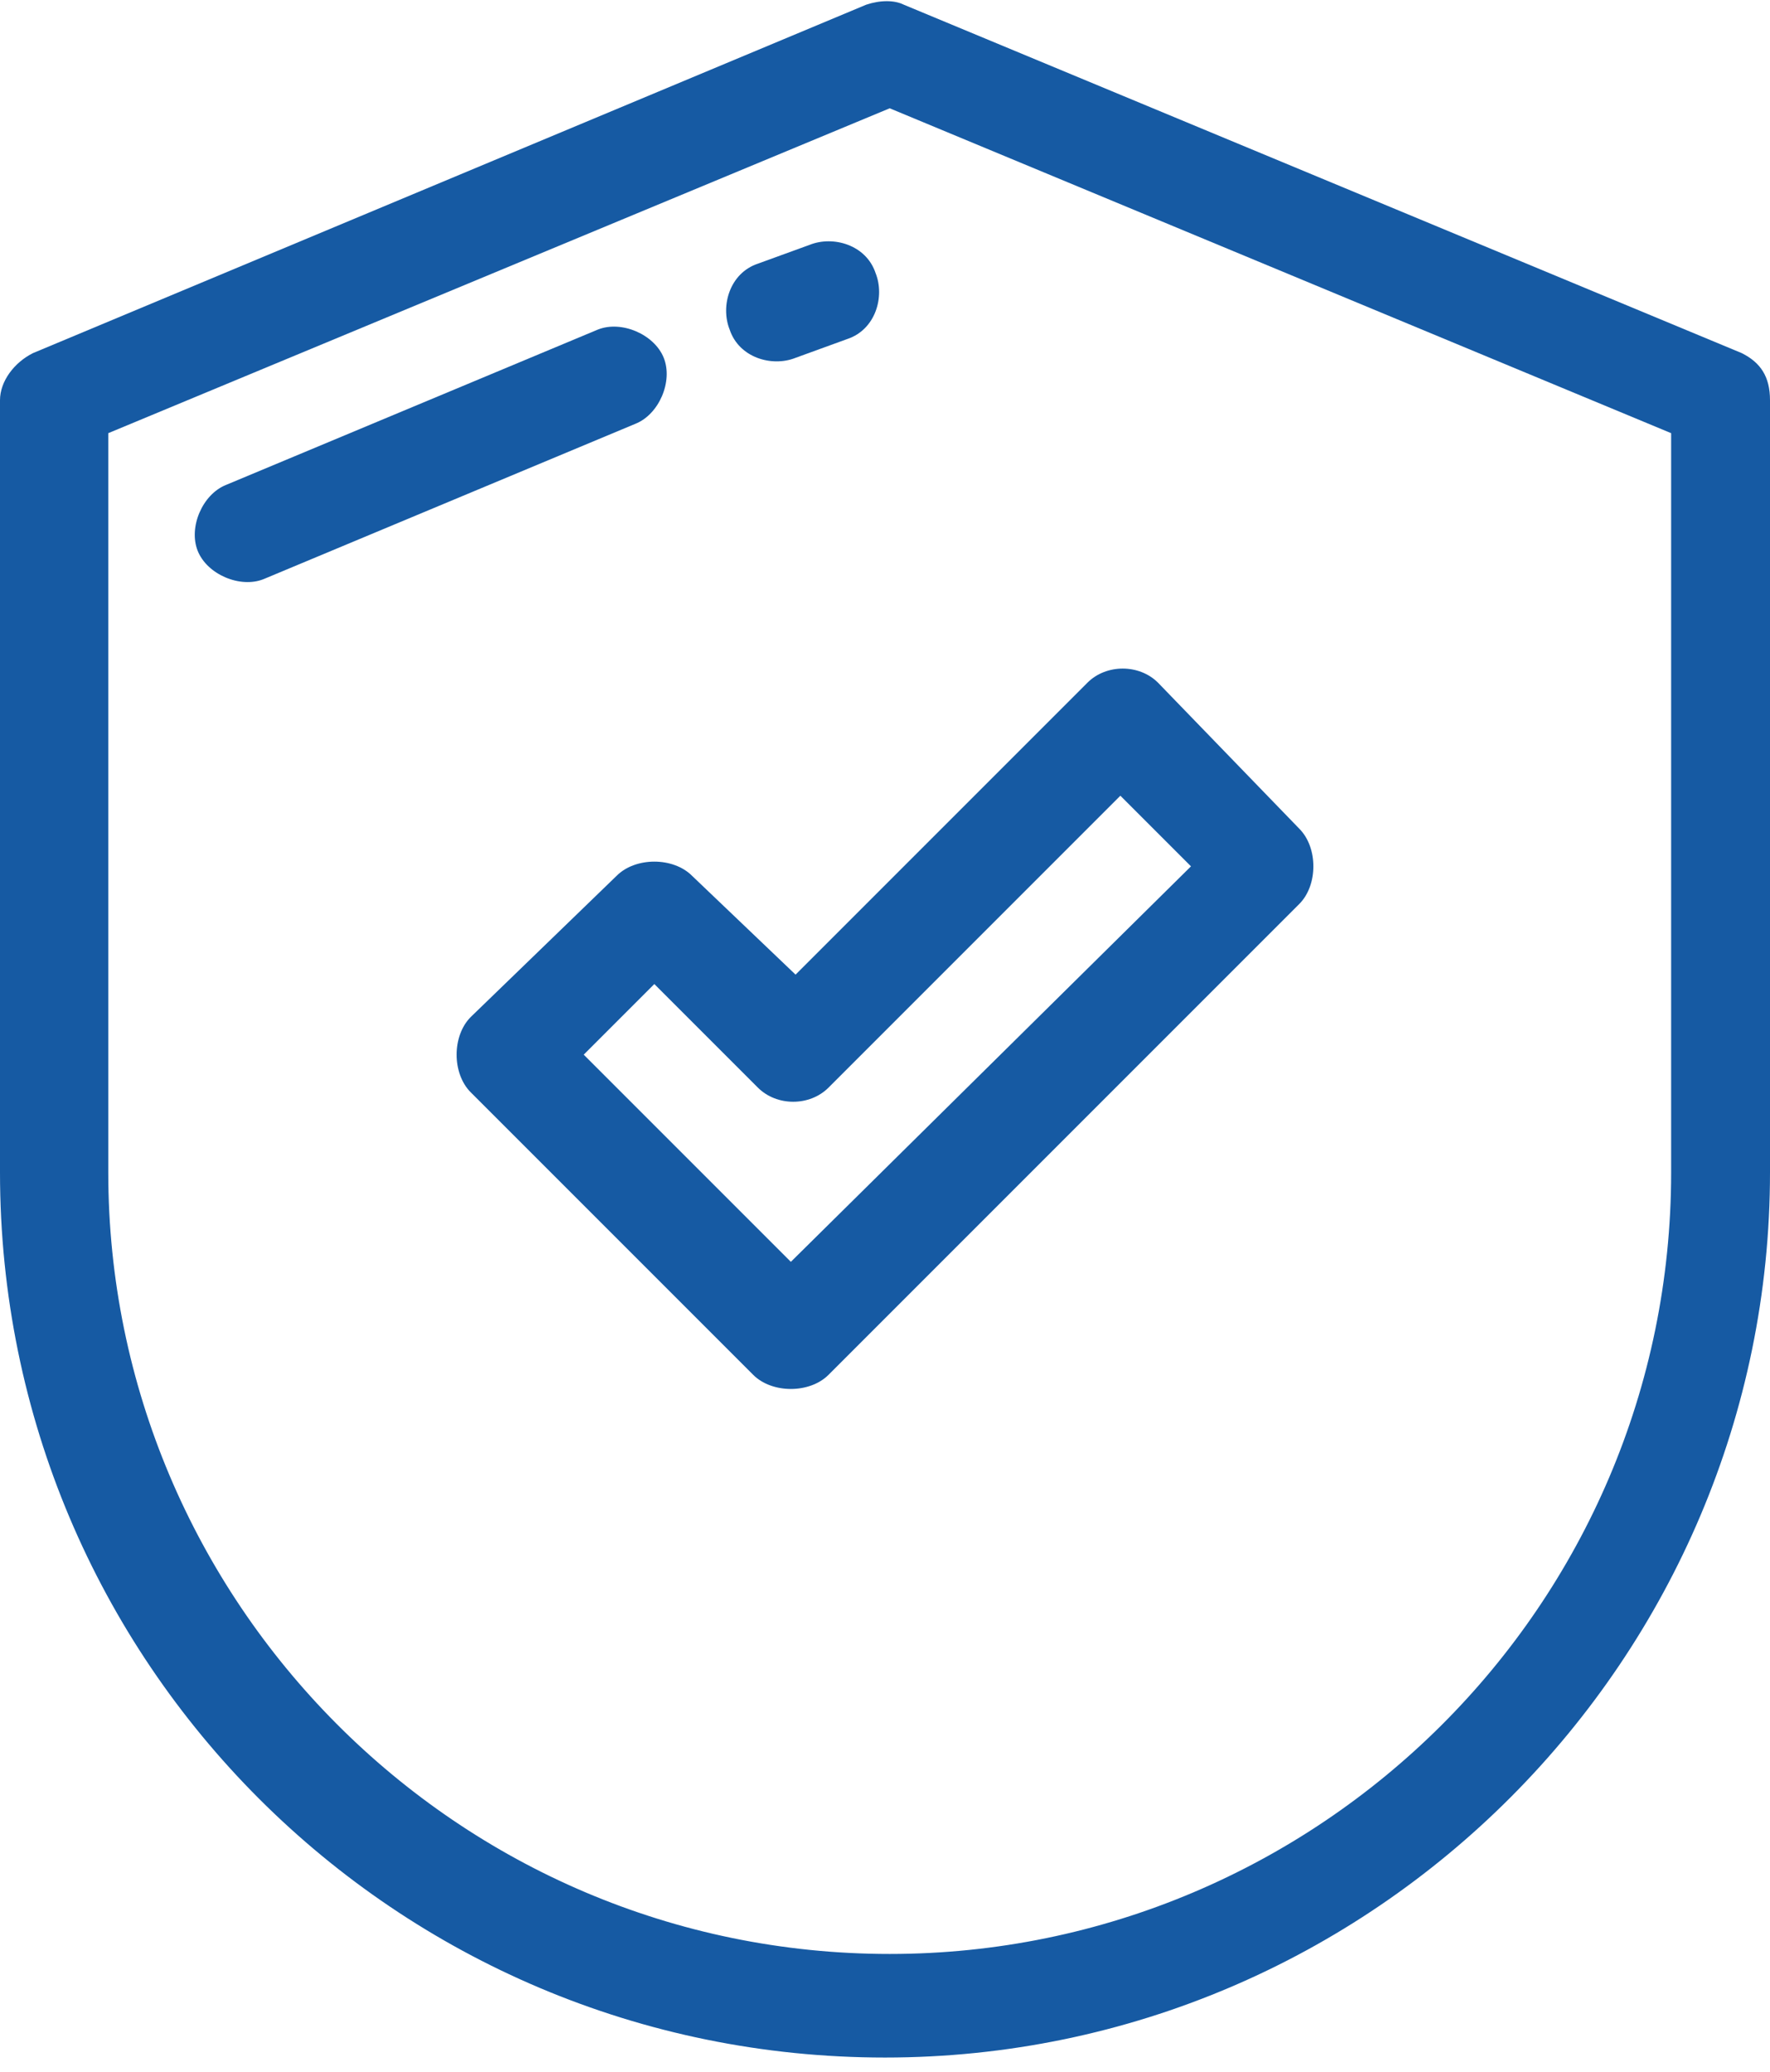 <?xml version="1.0" encoding="utf-8"?>
<!-- Generator: Adobe Illustrator 18.0.0, SVG Export Plug-In . SVG Version: 6.00 Build 0)  -->
<!DOCTYPE svg PUBLIC "-//W3C//DTD SVG 1.1//EN" "http://www.w3.org/Graphics/SVG/1.1/DTD/svg11.dtd">
<svg version="1.1" id="Layer_1" xmlns="http://www.w3.org/2000/svg" xmlns:xlink="http://www.w3.org/1999/xlink" x="0px" y="0px"
	 width="37.6px" height="44px" viewBox="0 0 37.6 44" enable-background="new 0 0 37.6 44" xml:space="preserve">
<g>
	<g>
		<path fill="#165AA3" d="M14.7,18.6c-0.2-0.2-0.5-0.3-0.8-0.3c-0.3,0-0.6,0.1-0.8,0.3l-3.1,3c-0.2,0.2-0.3,0.5-0.3,0.8
			c0,0.3,0.1,0.6,0.3,0.8l6,6c0.2,0.2,0.5,0.3,0.8,0.3c0.3,0,0.6-0.1,0.8-0.3l10-10c0.2-0.2,0.3-0.5,0.3-0.8c0-0.3-0.1-0.6-0.3-0.8
			l-3-3.1c-0.4-0.4-1.1-0.4-1.5,0l-6.2,6.2L14.7,18.6z M23.8,16.9l1.5,1.5l-8.5,8.4l-4.4-4.4l1.5-1.5l2.2,2.2c0.4,0.4,1.1,0.4,1.5,0
			L23.8,16.9z M23.8,16.9"/>
		<path fill="#165AA3" d="M37,7.5L19.2,0.1C19,0,18.7,0,18.4,0.1L0.7,7.5C0.3,7.7,0,8.1,0,8.5v16.4c0,10.4,8.4,18.8,18.8,18.8
			c10.4,0,18.8-8.5,18.8-18.8V8.5C37.6,8,37.4,7.7,37,7.5L37,7.5z M35.5,24.9c0,9.2-7.5,16.6-16.6,16.6c-9.2,0-16.6-7.5-16.6-16.6
			V9.2l16.6-6.9l16.6,6.9V24.9z M35.5,24.9"/>
	</g>
	<path fill="#165AA3" d="M4.2,11.7L4.2,11.7c0.2,0.5,0.9,0.8,1.4,0.6L13.5,9c0.5-0.2,0.8-0.9,0.6-1.4l0,0c-0.2-0.5-0.9-0.8-1.4-0.6
		l-7.9,3.3C4.3,10.5,4,11.2,4.2,11.7z"/>
	<path fill="#165AA3" d="M15.5,7L15.5,7c0.2,0.6,0.9,0.8,1.4,0.6L18,7.2c0.6-0.2,0.8-0.9,0.6-1.4v0c-0.2-0.6-0.9-0.8-1.4-0.6
		l-1.1,0.4C15.5,5.8,15.3,6.5,15.5,7z"/>
</g>
</svg>
